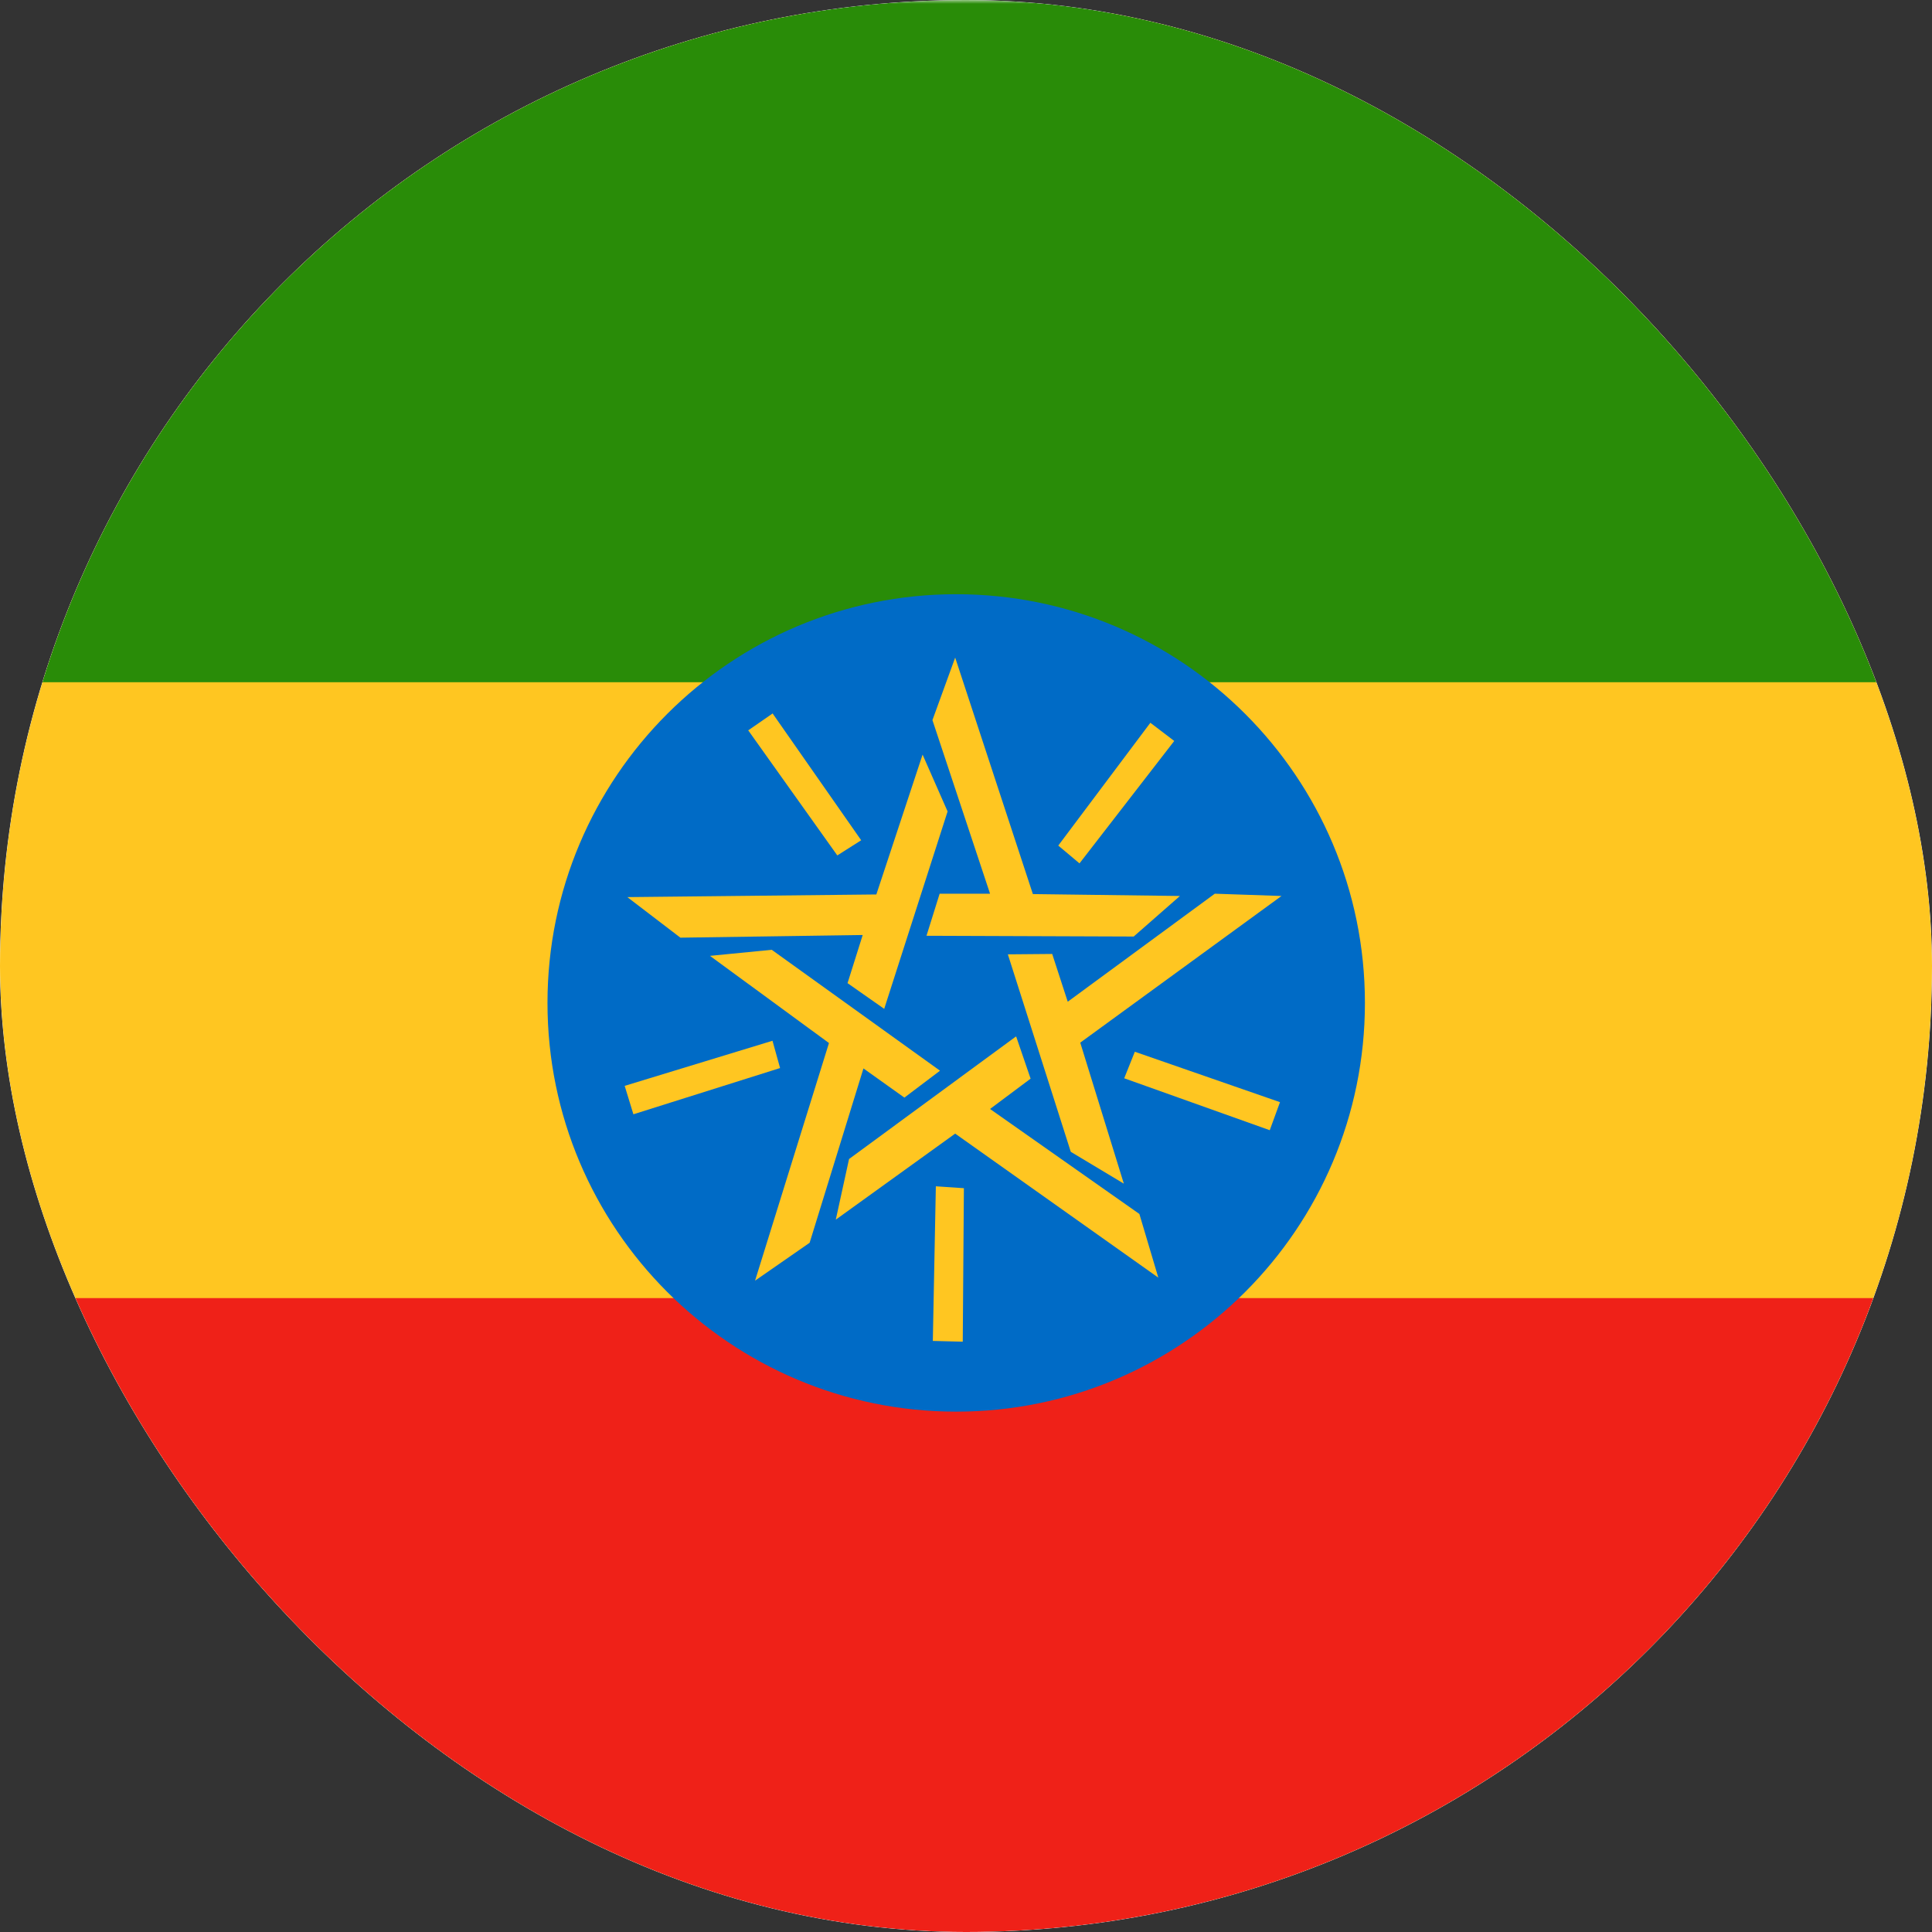 <?xml version="1.0" encoding="UTF-8"?>
<svg xmlns="http://www.w3.org/2000/svg" width="256" height="256" viewBox="0 0 256 256" fill="none">
  <rect x="0" y="0" width="256" height="256" fill="#333333" stroke="none"/>
  <g clip-path="url(#clip0_475_603)">
    <rect width="256" height="256" rx="128" fill="white"></rect>
    <mask id="mask0_475_603" style="mask-type:luminance" maskUnits="userSpaceOnUse" x="-36" y="0" width="343" height="258">
      <path d="M-36 0H306.856V257.129H-36V0Z" fill="white"></path>
    </mask>
    <g mask="url(#mask0_475_603)">
      <path fill-rule="evenodd" clip-rule="evenodd" d="M-124.738 1.758H396.551V251.856H-124.738V1.758Z" fill="#FFC621"></path>
      <path fill-rule="evenodd" clip-rule="evenodd" d="M-125.742 172.005H396.2V257.129H-125.742V172.005Z" fill="#EF2118"></path>
      <path fill-rule="evenodd" clip-rule="evenodd" d="M-124.738 0H396.551V90.397H-124.738V0Z" fill="#298C08"></path>
      <path d="M126.702 187.05C156.612 187.05 180.859 162.803 180.859 132.893C180.859 102.983 156.612 78.736 126.702 78.736C96.792 78.736 72.545 102.983 72.545 132.893C72.545 162.803 96.792 187.05 126.702 187.05Z" fill="#006BC6"></path>
      <path fill-rule="evenodd" clip-rule="evenodd" d="M102.41 94.515L99.145 96.775L110.947 113.348L114.111 111.339L102.359 94.515H102.41ZM117.175 133.687L112.303 130.272L114.312 123.894L90.156 124.246L83.125 118.872L116.12 118.521L122.247 99.989L125.561 107.522L117.175 133.637V133.687ZM155.593 98.181L152.429 95.771L140.226 112.042L143.038 114.403L155.593 98.181ZM122.749 124.045L124.507 118.42H131.186L123.553 95.419L126.566 87.133L136.861 118.47L156.347 118.722L150.22 124.095L122.749 123.995V124.045ZM168.249 149.758L169.605 146.042L150.37 139.362L148.964 142.878L168.249 149.758ZM133.546 126.456L139.422 126.405L141.481 132.733L160.967 118.42L169.806 118.722L143.139 138.157L148.914 156.839L141.883 152.62L133.546 126.456ZM123.603 177.68L127.57 177.781L127.721 157.442L124.005 157.19L123.603 177.731V177.68ZM134.651 137.353L136.56 142.928L131.186 146.945L150.973 160.857L153.484 169.294L126.566 150.21L110.746 161.61L112.504 153.575L134.601 137.353H134.651ZM82.773 143.882L83.928 147.649L103.364 141.522L102.359 137.906L82.773 143.882ZM124.557 141.873L119.836 145.439L114.412 141.572L107.281 164.673L100.049 169.695L109.842 138.207L94.073 126.656L102.259 125.853L124.557 141.873Z" fill="#FFC621"></path>
    </g>
  </g>
  <defs>
    <clipPath id="clip0_475_603">
      <rect width="256" height="256" rx="128" fill="white"></rect>
    </clipPath>
  </defs>
</svg>
